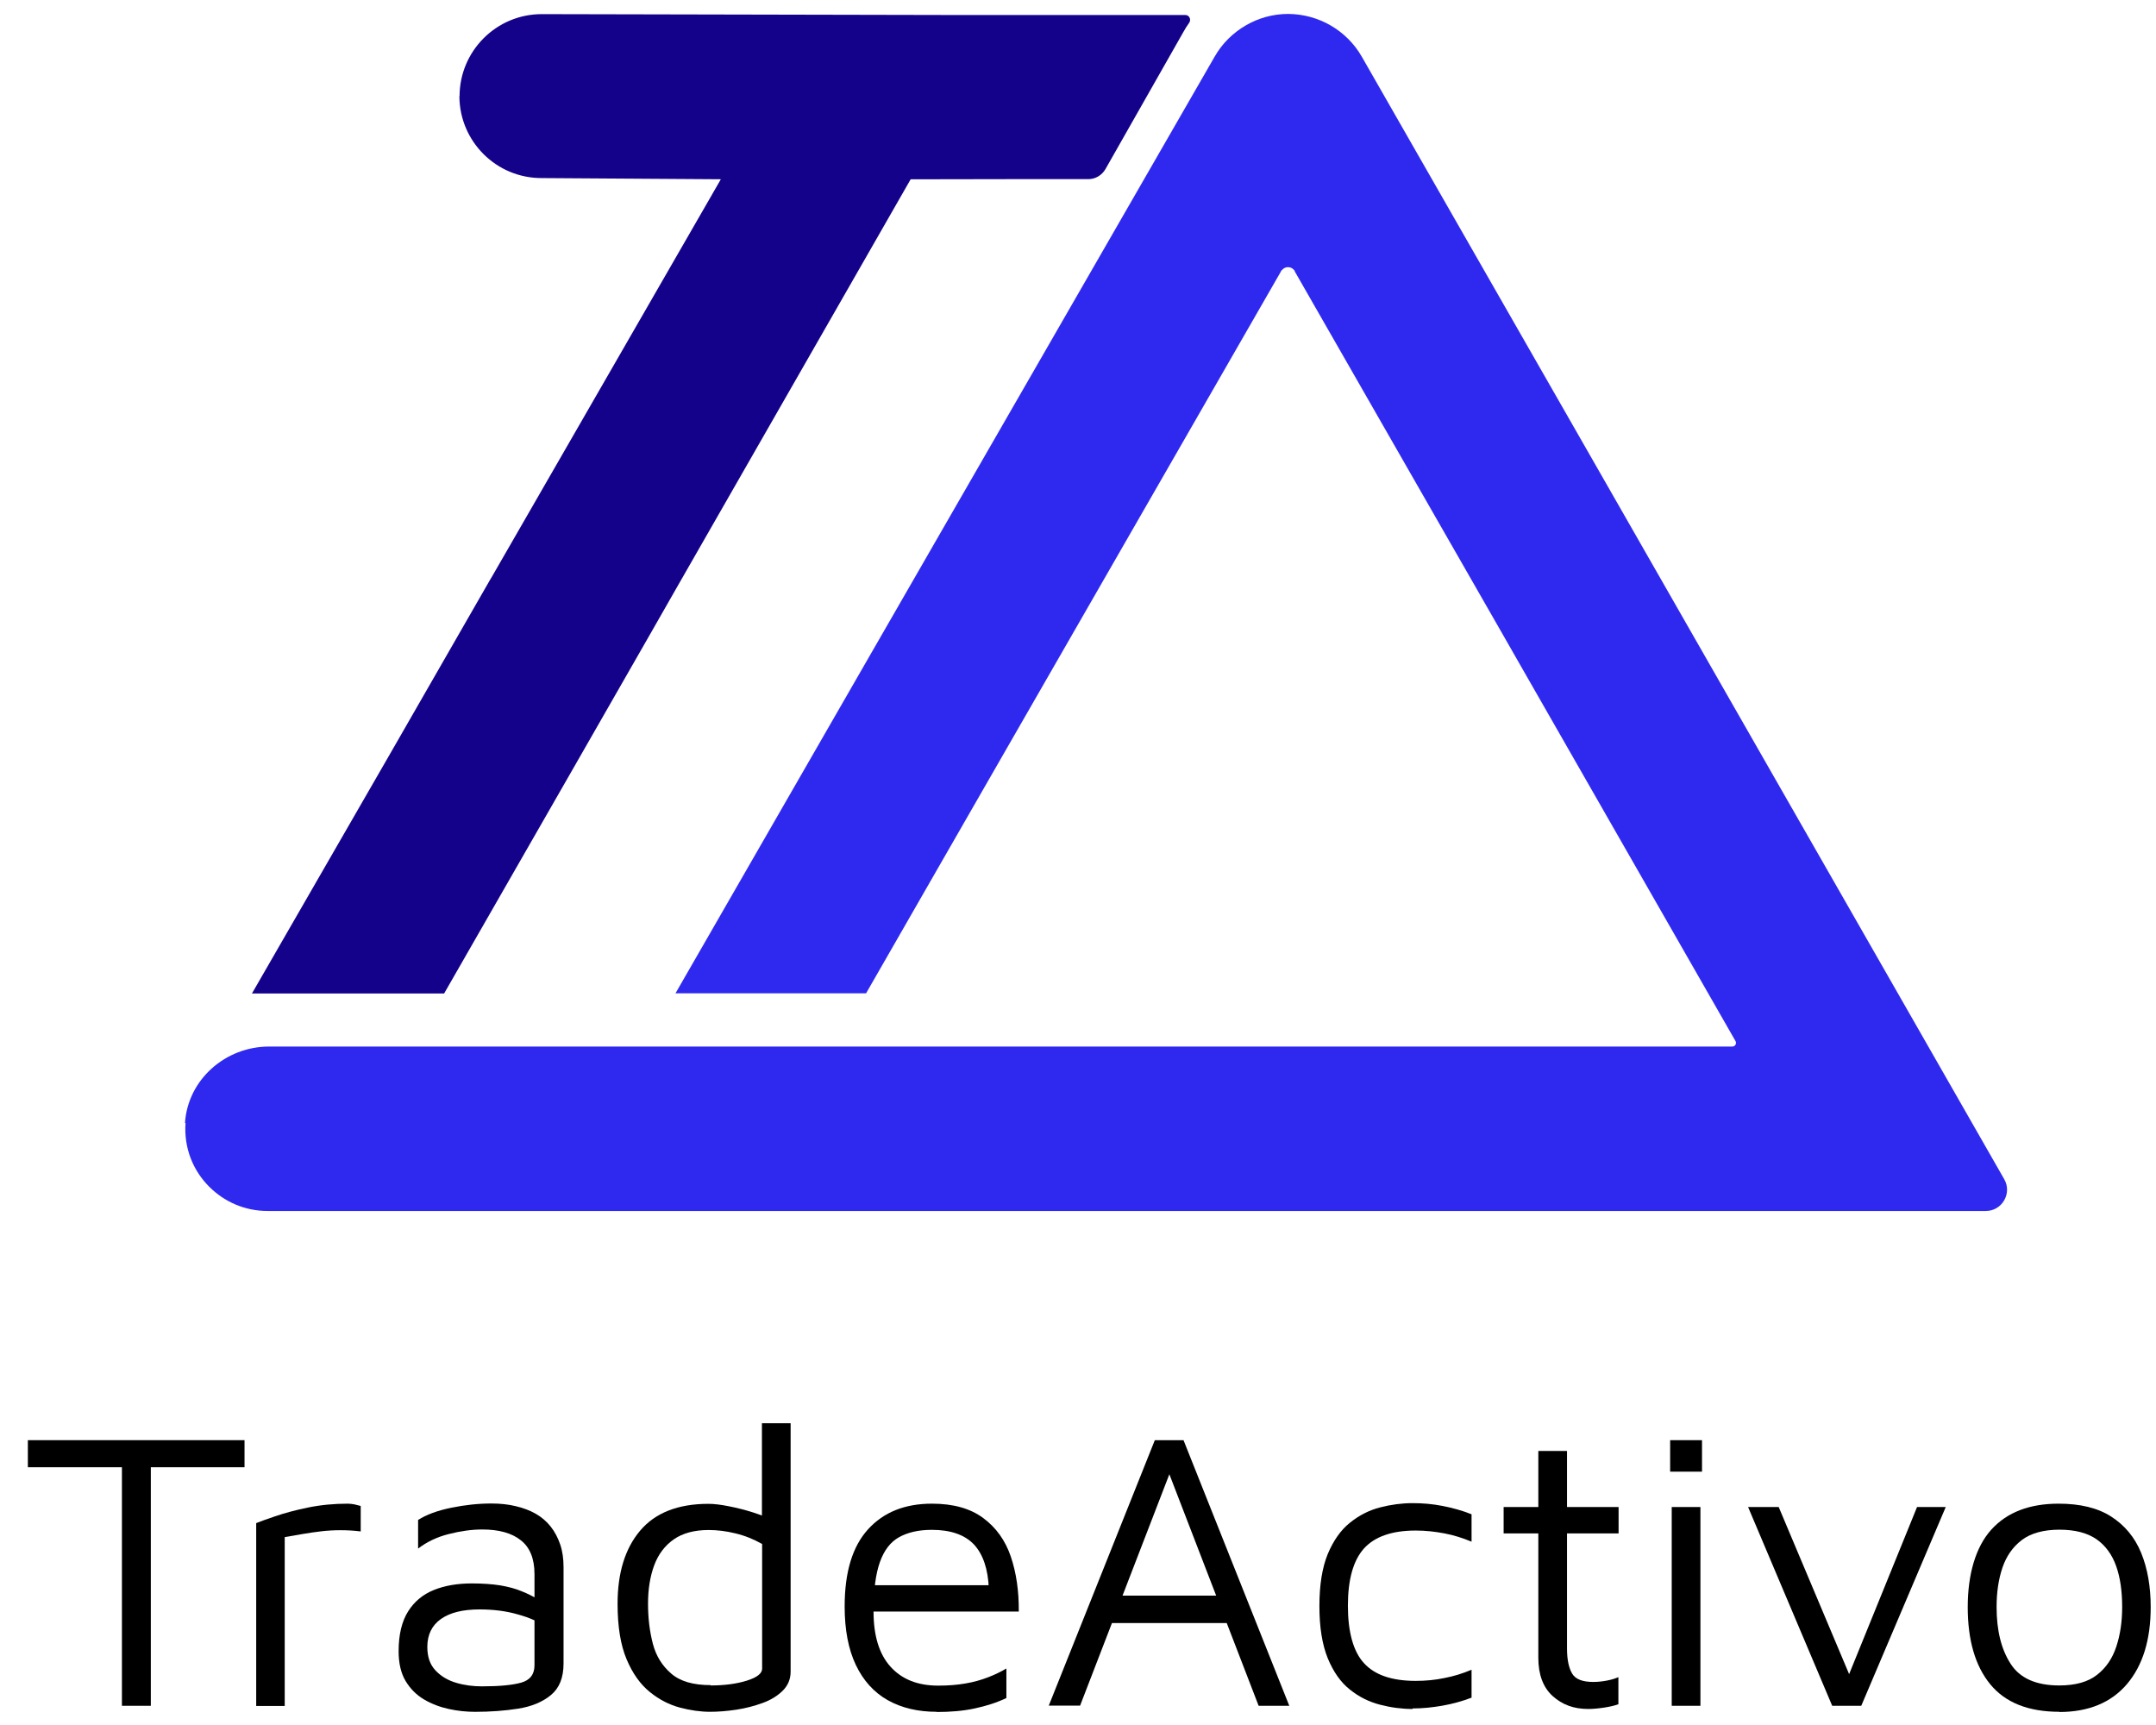 <svg width="65" height="52" viewBox="0 0 65 52" fill="none" xmlns="http://www.w3.org/2000/svg">
<path d="M5.593 33.856C5.54 34.608 5.823 35.295 6.314 35.78C6.763 36.228 7.382 36.505 8.066 36.505H59.868C60.36 36.505 60.669 35.972 60.424 35.546L48.749 15.145L48.349 14.446L41.054 1.705C40.6 0.916 39.756 0.426 38.838 0.42C38.378 0.42 37.94 0.543 37.556 0.767C37.171 0.991 36.846 1.311 36.621 1.705L26.037 20.086L23.334 24.783L20.365 29.943H26.111L28.098 26.483L30.426 22.432L38.619 8.182V8.172C38.619 8.172 38.645 8.14 38.661 8.129C38.752 8.028 38.912 8.028 39.003 8.129C39.019 8.14 39.03 8.156 39.035 8.172V8.182L45.438 19.356L45.657 19.74L52.322 31.382C52.365 31.457 52.312 31.548 52.226 31.548H8.114C6.8 31.548 5.663 32.539 5.577 33.851L5.593 33.856Z" fill="#2F29F0"/>
<path d="M7.596 29.948H13.39L17.353 23.04L19.58 19.153L20.402 17.714L27.58 5.186L27.799 4.802L23.489 2.35L21.876 5.154L14.816 17.41L14.774 17.479L11.778 22.693L7.596 29.948Z" fill="#15028A"/>
<path d="M13.85 2.894V2.91C13.86 4.269 14.966 5.373 16.333 5.368L21.892 5.405H27.596L30.459 5.4H32.814C33.027 5.4 33.219 5.282 33.326 5.101L35.671 0.975C35.724 0.874 35.788 0.778 35.852 0.687C35.922 0.586 35.852 0.447 35.73 0.452H28.563L16.333 0.426C14.966 0.426 13.855 1.535 13.855 2.905L13.85 2.894Z" fill="#15028A"/>
<path d="M3.676 51.421V44.23H0.84V43.414H7.372V44.23H4.547V51.421H3.681H3.676Z" fill="black"/>
<path d="M7.724 51.421V45.914C7.82 45.872 8.007 45.808 8.285 45.712C8.563 45.616 8.894 45.525 9.284 45.445C9.673 45.365 10.074 45.328 10.491 45.328C10.555 45.328 10.619 45.339 10.683 45.349C10.747 45.365 10.811 45.381 10.875 45.397V46.165C10.667 46.138 10.464 46.128 10.266 46.128C10.069 46.128 9.882 46.138 9.695 46.16C9.513 46.181 9.326 46.208 9.139 46.24C8.958 46.272 8.771 46.304 8.584 46.336V51.427H7.719L7.724 51.421Z" fill="black"/>
<path d="M14.33 51.603C14.063 51.603 13.796 51.576 13.529 51.517C13.262 51.459 13.011 51.363 12.782 51.229C12.552 51.091 12.37 50.91 12.226 50.67C12.087 50.435 12.018 50.137 12.018 49.774C12.018 49.278 12.114 48.879 12.301 48.58C12.488 48.281 12.749 48.063 13.081 47.93C13.412 47.796 13.796 47.732 14.229 47.732C14.56 47.732 14.843 47.754 15.083 47.791C15.324 47.834 15.537 47.887 15.724 47.967C15.911 48.041 16.082 48.127 16.237 48.223L16.408 49.017C16.221 48.879 15.959 48.761 15.607 48.665C15.259 48.564 14.875 48.516 14.459 48.516C13.951 48.516 13.567 48.612 13.294 48.804C13.022 48.996 12.883 49.278 12.883 49.646C12.883 49.945 12.963 50.179 13.129 50.355C13.294 50.531 13.502 50.654 13.754 50.728C14.005 50.803 14.266 50.835 14.528 50.835C15.051 50.835 15.446 50.798 15.713 50.723C15.98 50.648 16.114 50.472 16.114 50.2V47.45C16.114 46.986 15.975 46.645 15.703 46.432C15.43 46.213 15.041 46.106 14.539 46.106C14.218 46.106 13.882 46.154 13.524 46.245C13.166 46.336 12.862 46.485 12.605 46.682V45.819C12.856 45.659 13.187 45.536 13.604 45.451C14.021 45.365 14.426 45.323 14.816 45.323C15.083 45.323 15.324 45.349 15.548 45.403C15.772 45.456 15.975 45.531 16.151 45.632C16.328 45.733 16.477 45.861 16.6 46.016C16.723 46.17 16.819 46.352 16.888 46.554C16.958 46.757 16.99 46.986 16.99 47.242V50.147C16.99 50.574 16.862 50.888 16.611 51.096C16.36 51.304 16.029 51.443 15.623 51.507C15.217 51.571 14.784 51.603 14.32 51.603H14.33Z" fill="black"/>
<path d="M21.412 51.602C21.123 51.602 20.819 51.56 20.498 51.475C20.178 51.389 19.874 51.235 19.591 51.005C19.308 50.776 19.073 50.451 18.891 50.019C18.709 49.587 18.619 49.033 18.619 48.345C18.619 47.418 18.843 46.682 19.297 46.144C19.751 45.605 20.44 45.333 21.358 45.333C21.535 45.333 21.743 45.36 21.983 45.408C22.224 45.456 22.459 45.515 22.693 45.589C22.928 45.664 23.115 45.739 23.27 45.819L22.971 46.117V42.903H23.836V50.392C23.836 50.616 23.756 50.808 23.601 50.963C23.446 51.117 23.244 51.245 22.992 51.336C22.741 51.427 22.48 51.496 22.197 51.539C21.914 51.581 21.652 51.602 21.401 51.602H21.412ZM21.422 50.808C21.839 50.808 22.202 50.76 22.512 50.664C22.822 50.568 22.977 50.446 22.977 50.302V46.544C22.726 46.4 22.459 46.293 22.175 46.224C21.892 46.154 21.62 46.122 21.364 46.122C20.931 46.122 20.579 46.218 20.312 46.405C20.045 46.592 19.847 46.853 19.724 47.183C19.601 47.514 19.537 47.903 19.537 48.34C19.537 48.777 19.585 49.172 19.681 49.545C19.777 49.918 19.965 50.217 20.237 50.451C20.509 50.686 20.904 50.798 21.428 50.798L21.422 50.808Z" fill="black"/>
<path d="M28.242 51.602C27.671 51.602 27.179 51.485 26.763 51.251C26.346 51.016 26.026 50.659 25.802 50.19C25.577 49.715 25.465 49.129 25.465 48.425C25.465 47.391 25.7 46.618 26.17 46.101C26.64 45.584 27.281 45.328 28.098 45.328C28.739 45.328 29.252 45.472 29.641 45.76C30.031 46.048 30.309 46.437 30.474 46.922C30.64 47.412 30.72 47.962 30.715 48.58H25.892L25.951 47.786H30.149L29.812 47.903C29.791 47.3 29.636 46.853 29.364 46.559C29.086 46.266 28.664 46.117 28.093 46.117C27.697 46.117 27.372 46.192 27.11 46.336C26.848 46.48 26.656 46.73 26.528 47.087C26.4 47.444 26.336 47.94 26.336 48.58C26.336 49.31 26.506 49.865 26.848 50.243C27.19 50.622 27.665 50.813 28.285 50.813C28.584 50.813 28.856 50.792 29.102 50.749C29.353 50.707 29.577 50.643 29.786 50.563C29.994 50.483 30.181 50.392 30.341 50.296V51.187C30.053 51.325 29.732 51.427 29.385 51.501C29.038 51.576 28.653 51.608 28.237 51.608L28.242 51.602Z" fill="black"/>
<path d="M31.617 51.421L34.816 43.414H35.681L38.87 51.421H37.946L35.169 44.219L35.35 44.193L32.563 51.416H31.623L31.617 51.421ZM33.027 48.926L33.401 48.1H37.332L37.39 48.926H33.027Z" fill="black"/>
<path d="M42.587 51.517C42.266 51.517 41.94 51.475 41.609 51.389C41.278 51.304 40.974 51.155 40.696 50.931C40.418 50.712 40.2 50.398 40.029 49.987C39.863 49.577 39.778 49.054 39.778 48.415C39.778 47.775 39.863 47.253 40.029 46.847C40.2 46.442 40.418 46.128 40.696 45.904C40.974 45.68 41.278 45.525 41.609 45.44C41.94 45.355 42.266 45.312 42.587 45.312C42.907 45.312 43.195 45.339 43.495 45.397C43.794 45.456 44.087 45.536 44.365 45.648V46.474C44.098 46.362 43.826 46.277 43.548 46.224C43.265 46.17 42.977 46.138 42.683 46.138C41.967 46.138 41.449 46.32 41.123 46.677C40.798 47.039 40.637 47.615 40.637 48.404C40.637 49.193 40.798 49.785 41.123 50.137C41.449 50.494 41.967 50.67 42.683 50.67C42.977 50.67 43.27 50.643 43.548 50.584C43.826 50.531 44.103 50.446 44.365 50.334V51.176C44.082 51.283 43.794 51.363 43.495 51.416C43.195 51.469 42.891 51.501 42.587 51.501V51.517Z" fill="black"/>
<path d="M47.879 51.517C47.452 51.517 47.099 51.389 46.811 51.128C46.523 50.867 46.378 50.483 46.378 49.971V46.224H45.332V45.429H46.378V43.739H47.243V45.429H48.798V46.224H47.243V49.694C47.243 50.03 47.297 50.281 47.398 50.451C47.5 50.622 47.714 50.702 48.034 50.702C48.178 50.702 48.317 50.686 48.456 50.659C48.595 50.632 48.707 50.595 48.792 50.558V51.373C48.68 51.416 48.536 51.448 48.365 51.475C48.194 51.501 48.029 51.517 47.879 51.517Z" fill="black"/>
<path d="M50.352 44.363V43.414H51.313V44.363H50.352ZM50.4 51.421V45.429H51.265V51.421H50.4Z" fill="black"/>
<path d="M55.238 51.421L52.702 45.429H53.625L55.836 50.675L55.644 50.723L57.796 45.429H58.661L56.114 51.421H55.238Z" fill="black"/>
<path d="M62.09 51.602C61.15 51.602 60.456 51.325 60.002 50.771C59.548 50.217 59.324 49.438 59.324 48.447C59.324 47.455 59.564 46.629 60.039 46.106C60.514 45.584 61.193 45.328 62.063 45.328C62.715 45.328 63.243 45.456 63.649 45.717C64.055 45.978 64.36 46.341 64.552 46.81C64.744 47.279 64.84 47.823 64.84 48.447C64.84 49.433 64.6 50.206 64.125 50.766C63.649 51.325 62.966 51.608 62.085 51.608L62.09 51.602ZM62.079 50.808C62.571 50.808 62.95 50.702 63.222 50.488C63.495 50.275 63.687 49.993 63.804 49.635C63.922 49.278 63.98 48.884 63.98 48.441C63.98 47.967 63.922 47.556 63.799 47.21C63.676 46.863 63.478 46.591 63.206 46.4C62.928 46.208 62.555 46.112 62.085 46.112C61.615 46.112 61.225 46.218 60.952 46.426C60.68 46.634 60.488 46.911 60.37 47.258C60.253 47.604 60.194 47.999 60.194 48.441C60.194 49.145 60.333 49.715 60.616 50.153C60.894 50.59 61.385 50.808 62.085 50.808H62.079Z" fill="black"/>
</svg>
